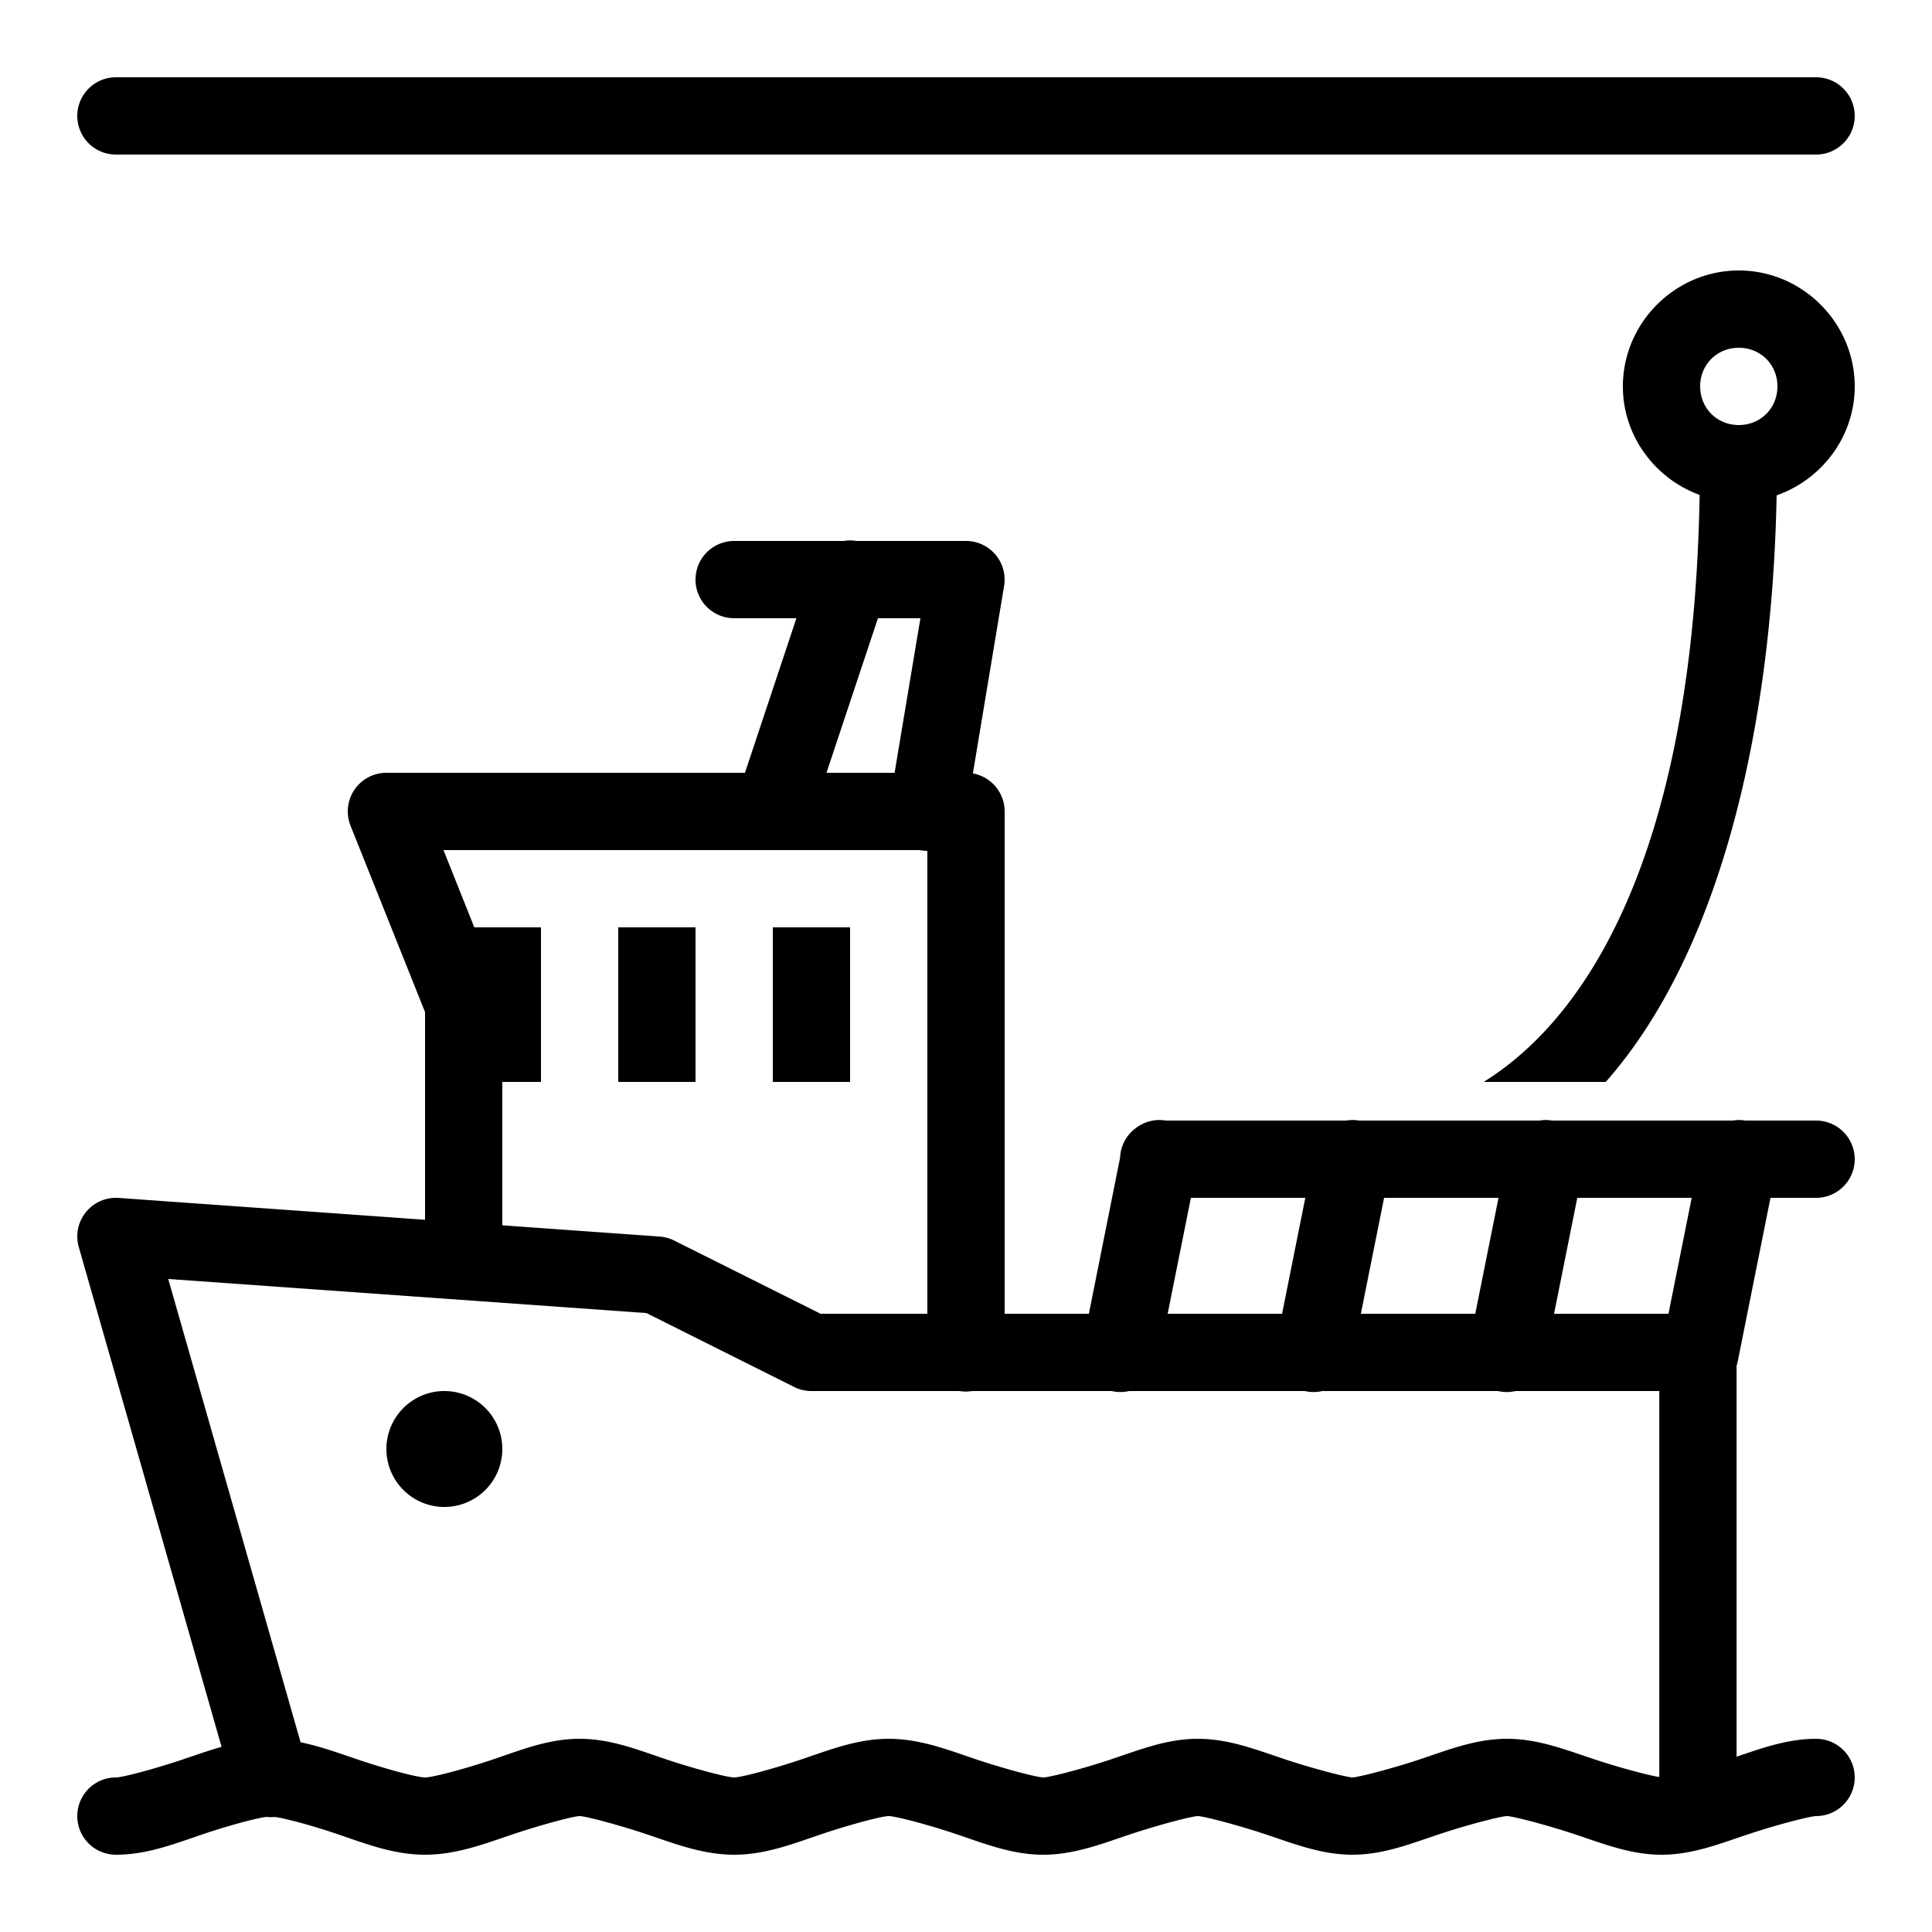 <?xml version="1.0"?>
<svg xmlns="http://www.w3.org/2000/svg" viewBox="0 0 50 50">
    <path style="line-height:normal;text-indent:0;text-align:start;text-decoration-line:none;text-decoration-style:solid;text-decoration-color:#000;text-transform:none;block-progression:tb;isolation:auto;mix-blend-mode:normal" d="M 3 2 A 1 1 0 1 0 3 4 L 47 4 A 1 1 0 1 0 47 2 L 3 2 z M 45 7 C 43.355 7 42 8.355 42 10 C 42 11.288 42.836 12.388 43.986 12.809 C 43.841 21.518 41.378 26.144 38.398 28 L 41.557 28 C 44.597 24.553 45.869 18.625 45.979 12.82 C 47.147 12.409 48 11.301 48 10 C 48 8.355 46.645 7 45 7 z M 45 9 C 45.564 9 46 9.436 46 10 C 46 10.564 45.564 11 45 11 C 44.436 11 44 10.564 44 10 C 44 9.436 44.436 9 45 9 z M 22.012 13.986 A 1 1 0 0 0 21.842 14 L 19 14 A 1 1 0 1 0 19 16 L 20.611 16 L 19.279 20 L 10 20 A 1 1 0 0 0 9.072 21.371 L 11 26.193 L 11 31.568 L 3.07 31.002 A 1 1 0 0 0 2.971 31 A 1 1 0 0 0 2.039 32.275 L 5.734 45.207 C 5.379 45.31 5.03 45.434 4.68 45.551 C 3.929 45.801 3.161 46 3 46 A 1 1 0 1 0 3 48 C 3.832 48 4.562 47.699 5.312 47.449 C 6 47.22 6.652 47.051 6.895 47.021 A 1 1 0 0 0 7.113 47.023 C 7.36 47.055 7.995 47.22 8.674 47.447 C 9.421 47.698 10.162 48 11 48 C 11.838 48 12.586 47.7 13.34 47.449 C 14.094 47.199 14.867 47 15 47 C 15.133 47 15.914 47.199 16.67 47.449 C 17.426 47.7 18.166 48 19 48 C 19.834 48 20.568 47.699 21.318 47.449 C 22.069 47.199 22.838 47 23 47 C 23.162 47 23.94 47.199 24.693 47.449 C 25.446 47.699 26.171 48 27 48 C 27.829 48 28.561 47.699 29.32 47.449 C 30.08 47.199 30.873 47 31 47 C 31.127 47 31.927 47.201 32.689 47.451 C 33.452 47.701 34.174 48 35 48 C 35.826 48 36.547 47.699 37.309 47.449 C 38.07 47.199 38.87 47 39 47 C 39.13 47 39.933 47.201 40.695 47.451 C 41.458 47.701 42.176 48 43 48 C 43.824 48 44.541 47.701 45.303 47.451 C 46.065 47.201 46.866 47 47 47 A 1 1 0 1 0 47 45 C 46.269 45 45.613 45.236 44.943 45.463 L 44.943 35.34 A 1 1 0 0 0 44.98 35.195 L 45.82 31 L 47 31 A 1 1 0 1 0 47 29 L 45.168 29 A 1 1 0 0 0 44.984 28.986 A 1 1 0 0 0 44.848 29 L 40.168 29 A 1 1 0 0 0 39.984 28.986 A 1 1 0 0 0 39.848 29 L 35.168 29 A 1 1 0 0 0 34.984 28.986 A 1 1 0 0 0 34.848 29 L 30.168 29 A 1 1 0 0 0 29.984 28.986 A 1 1 0 0 0 29.393 29.197 A 1 1 0 0 0 29.352 29.227 A 1 1 0 0 0 29.344 29.234 A 1 1 0 0 0 28.988 29.959 L 28.18 34 L 26 34 L 26 21 A 1 1 0 0 0 25.178 20.016 L 25.986 15.164 A 1 1 0 0 0 25 14 L 22.16 14 A 1 1 0 0 0 22.012 13.986 z M 22.721 16 L 23.82 16 L 23.152 20 L 21.389 20 L 22.721 16 z M 11.477 22 L 23.801 22 A 1 1 0 0 0 24 22.02 L 24 34 L 21.236 34 L 17.447 32.105 A 1 1 0 0 0 17.07 32.002 L 13 31.711 L 13 28 L 14 28 L 14 24 L 12.275 24 L 11.477 22 z M 16 24 L 16 28 L 18 28 L 18 24 L 16 24 z M 20 24 L 20 28 L 22 28 L 22 24 L 20 24 z M 30.82 31 L 33.781 31 L 33.18 34 L 30.219 34 L 30.82 31 z M 35.82 31 L 38.781 31 L 38.18 34 L 35.219 34 L 35.82 31 z M 40.82 31 L 43.781 31 L 43.18 34 L 40.219 34 L 40.82 31 z M 4.354 33.1 L 16.73 33.982 L 20.553 35.895 A 1 1 0 0 0 21 36 L 24.832 36 A 1 1 0 0 0 25.158 36 L 28.77 36 A 1 1 0 0 0 29.221 36 L 33.77 36 A 1 1 0 0 0 34.221 36 L 38.77 36 A 1 1 0 0 0 39.221 36 L 42.943 36 L 42.943 45.988 C 42.775 45.97 42.046 45.787 41.318 45.549 C 40.554 45.299 39.827 45 39 45 C 38.173 45 37.448 45.301 36.686 45.551 C 35.923 45.801 35.122 46 35 46 C 34.878 46 34.075 45.799 33.312 45.549 C 32.55 45.299 31.826 45 31 45 C 30.174 45 29.454 45.301 28.695 45.551 C 27.937 45.801 27.146 46 27 46 C 26.854 46 26.077 45.801 25.322 45.551 C 24.568 45.301 23.833 45 23 45 C 22.167 45 21.436 45.301 20.686 45.551 C 19.935 45.801 19.168 46 19 46 C 18.832 46 18.052 45.8 17.299 45.551 C 16.545 45.301 15.827 45 15 45 C 14.173 45 13.458 45.301 12.709 45.551 C 11.959 45.8 11.189 46 11 46 C 10.811 46 10.054 45.802 9.309 45.553 C 8.805 45.384 8.306 45.197 7.779 45.09 L 4.354 33.1 z M 11.5 36 A 1.5 1.5 0 0 0 10 37.5 A 1.5 1.5 0 0 0 11.5 39 A 1.5 1.5 0 0 0 13 37.5 A 1.5 1.5 0 0 0 11.5 36 z"/>
</svg>
